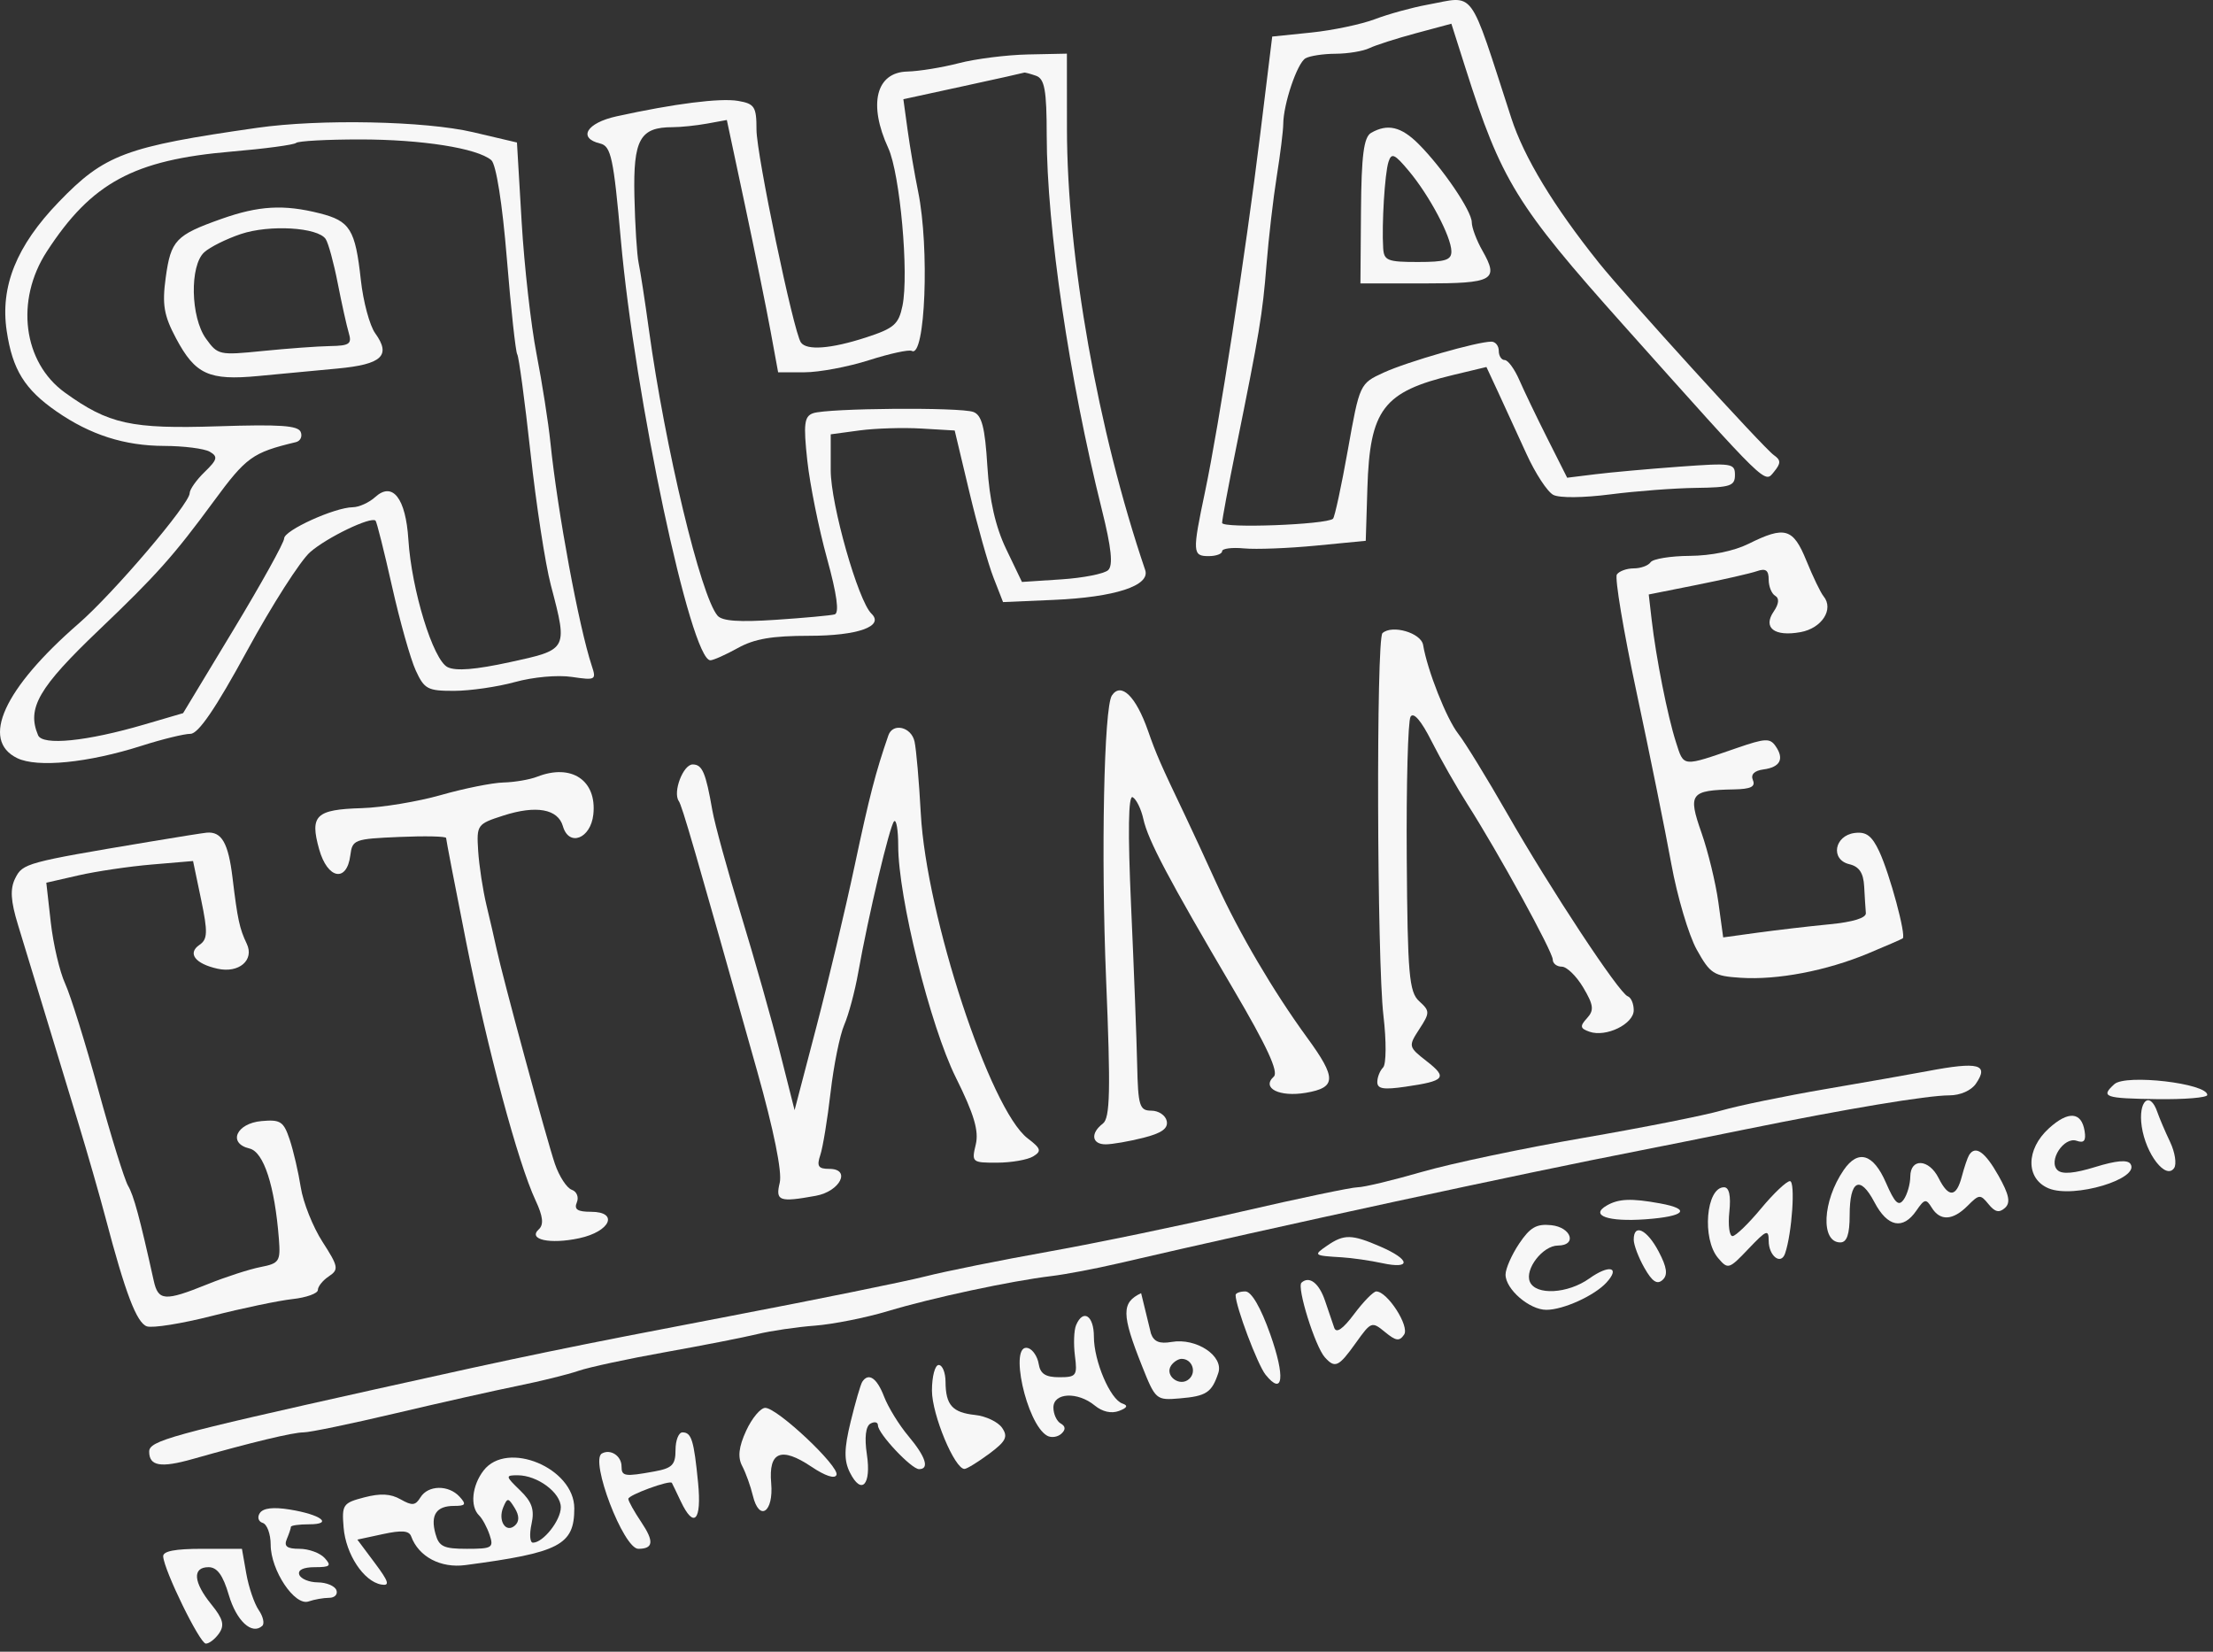 <?xml version="1.0" encoding="UTF-8"?> <svg xmlns="http://www.w3.org/2000/svg" width="201" height="150" viewBox="0 0 201 150" fill="none"><rect x="0" y="0" width="201" height="150" fill="#333333" stroke="none"/><path d="M124.883 1.74C126.118 1.272 128.256 0.683 129.636 0.431C134.064 -0.376 133.342 -1.35 137.264 10.715C138.427 14.296 141.11 18.728 145.23 23.875C147.669 26.922 160.188 40.683 161.109 41.329C161.765 41.788 161.767 42.068 161.125 42.849C160.255 43.908 160.682 44.325 147.467 29.539C137.728 18.642 136.354 16.407 133.097 6.156L131.824 2.154L128.614 3.016C126.847 3.49 124.938 4.101 124.371 4.375C123.803 4.649 122.424 4.876 121.306 4.881C120.188 4.886 118.958 5.073 118.571 5.298C117.818 5.736 116.566 9.442 116.553 11.272C116.548 11.884 116.284 14.012 115.965 16.002C115.646 17.991 115.227 21.604 115.033 24.029C114.672 28.555 114.401 30.186 112.248 40.799C111.562 44.184 111 47.193 111 47.486C111 48.003 120.477 47.649 121.072 47.109C121.227 46.969 121.835 44.15 122.424 40.844C123.49 34.865 123.506 34.83 125.675 33.836C127.839 32.845 134.168 31.027 135.457 31.027C135.826 31.027 136.129 31.403 136.129 31.862C136.129 32.321 136.371 32.697 136.667 32.697C136.963 32.697 137.56 33.511 137.992 34.505C138.425 35.499 139.58 37.905 140.56 39.849L142.341 43.385L144.904 43.068C146.314 42.894 149.742 42.585 152.523 42.382C157.323 42.032 157.58 42.07 157.58 43.138C157.58 44.132 157.167 44.268 154.032 44.308C152.081 44.333 148.589 44.597 146.271 44.896C143.793 45.214 141.656 45.234 141.085 44.944C140.55 44.672 139.451 42.995 138.642 41.216C137.834 39.438 136.685 36.936 136.09 35.656L135.008 33.329L132.016 34.045C125.63 35.575 124.417 37.171 124.195 44.339L124.047 49.113L119.515 49.552C117.023 49.793 114.088 49.906 112.992 49.803C111.896 49.699 111 49.815 111 50.059C111 50.304 110.448 50.504 109.774 50.504C108.308 50.504 108.289 50.161 109.451 44.652C110.717 38.644 113.143 22.937 114.448 12.304L115.551 3.32L119.095 2.956C121.045 2.755 123.649 2.208 124.883 1.74Z" fill="#F7F7F7"></path><path d="M153.479 50.481C155.416 50.467 157.499 50.04 158.806 49.391C162.124 47.741 162.863 47.956 164.07 50.921C164.662 52.375 165.362 53.828 165.627 54.15C166.59 55.321 165.479 57.055 163.539 57.407C161.157 57.84 160.085 57.01 161.107 55.524C161.572 54.847 161.623 54.327 161.245 54.114C160.914 53.929 160.644 53.264 160.644 52.638C160.644 51.786 160.376 51.591 159.585 51.867C159.001 52.071 156.55 52.63 154.137 53.112L149.75 53.987L150.014 56.28C150.416 59.764 151.455 65.001 152.215 67.377C152.955 69.684 152.727 69.662 157.754 67.93C160.335 67.041 160.756 67.02 161.268 67.755C162.081 68.921 161.692 69.673 160.17 69.876C159.333 69.989 158.993 70.334 159.211 70.85C159.463 71.444 159.019 71.66 157.492 71.689C153.522 71.765 153.293 72.069 154.536 75.612C155.139 77.332 155.831 80.177 156.073 81.934L156.512 85.13L159.651 84.699C161.377 84.462 164.306 84.121 166.16 83.941C168.31 83.733 169.509 83.363 169.47 82.919C169.436 82.537 169.367 81.449 169.317 80.502C169.251 79.274 168.864 78.695 167.967 78.482C166.231 78.07 166.602 75.886 168.449 75.648C169.502 75.511 170.017 75.896 170.683 77.317C171.642 79.364 173.158 84.987 172.815 85.221C172.694 85.303 171.28 85.918 169.671 86.588C165.878 88.167 161.437 89.015 158.098 88.797C155.645 88.637 155.33 88.435 154.108 86.237C153.378 84.924 152.339 81.418 151.798 78.446C151.257 75.474 149.839 68.471 148.646 62.884C147.454 57.298 146.648 52.477 146.855 52.172C147.063 51.867 147.752 51.617 148.386 51.617C149.021 51.617 149.71 51.367 149.919 51.06C150.127 50.754 151.729 50.493 153.479 50.481Z" fill="#F7F7F7"></path><path d="M125.654 92.24C125.063 87.241 124.988 58.023 125.565 57.498C126.439 56.704 129.072 57.471 129.257 58.573C129.647 60.892 131.385 65.283 132.454 66.646C133.066 67.426 135.066 70.686 136.901 73.891C140.832 80.762 147.067 90.214 147.842 90.478C148.141 90.58 148.386 91.149 148.386 91.742C148.386 92.998 145.875 94.221 144.373 93.698C143.514 93.4 143.476 93.196 144.141 92.469C144.802 91.746 144.745 91.275 143.807 89.693C143.186 88.645 142.307 87.788 141.855 87.788C141.402 87.788 141.032 87.499 141.032 87.145C141.032 86.433 136.071 77.397 133.289 73.042C132.311 71.511 130.844 68.935 130.027 67.317C129.083 65.445 128.387 64.634 128.115 65.091C127.88 65.485 127.726 71.245 127.771 77.891C127.844 88.475 127.984 90.093 128.9 90.924C129.882 91.815 129.883 91.971 128.913 93.46C127.902 95.015 127.915 95.074 129.584 96.376C131.504 97.874 131.259 98.166 127.643 98.691C125.655 98.979 125.096 98.886 125.096 98.266C125.096 97.829 125.333 97.233 125.622 96.943C125.912 96.652 125.926 94.536 125.654 92.24Z" fill="#F7F7F7"></path><path d="M100.462 88.901C99.995 77.617 100.268 64.248 100.988 63.164C101.82 61.913 103.172 63.231 104.269 66.364C105.021 68.511 105.407 69.392 107.658 74.103C108.23 75.299 109.504 78.054 110.49 80.225C112.517 84.69 115.672 90.056 118.732 94.246C121.408 97.91 121.388 98.769 118.615 99.241C116.203 99.652 114.544 98.816 115.695 97.771C116.154 97.354 115.073 95.017 112.027 89.841C106.124 79.81 104.274 76.314 103.849 74.384C103.65 73.48 103.214 72.587 102.879 72.399C102.48 72.175 102.43 75.562 102.734 82.289C102.988 87.915 103.236 94.396 103.285 96.691C103.366 100.431 103.499 100.864 104.573 100.865C105.231 100.865 105.861 101.288 105.971 101.804C106.115 102.48 105.518 102.907 103.836 103.332C102.551 103.656 101.017 103.922 100.428 103.923C99.159 103.927 99.019 102.913 100.168 102.04C100.828 101.539 100.884 99.066 100.462 88.901Z" fill="#F7F7F7"></path><path d="M77.627 78.606C78.962 72.325 79.528 70.135 80.689 66.781C81.093 65.614 82.766 66.007 83.064 67.338C83.219 68.027 83.475 70.969 83.633 73.876C84.142 83.204 89.924 100.777 93.341 103.381C94.552 104.303 94.625 104.541 93.839 105.019C93.333 105.327 91.864 105.583 90.573 105.588C88.289 105.596 88.237 105.552 88.624 103.946C88.924 102.709 88.472 101.187 86.82 97.865C84.49 93.18 81.581 81.477 81.581 76.792C81.581 75.392 81.414 74.399 81.21 74.584C80.818 74.94 78.857 83.205 77.946 88.345C77.648 90.028 77.078 92.157 76.679 93.075C76.28 93.993 75.722 96.748 75.44 99.196C75.157 101.645 74.736 104.211 74.504 104.9C74.165 105.912 74.321 106.152 75.323 106.152C77.334 106.152 76.308 108.195 74.095 108.597C70.769 109.201 70.418 109.073 70.822 107.403C71.053 106.45 70.276 102.618 68.764 97.248C63.004 76.798 61.96 73.201 61.648 72.743C61.095 71.929 62.049 69.424 62.913 69.424C63.789 69.424 64.1 70.15 64.701 73.598C64.915 74.822 66.084 79.079 67.299 83.058C68.514 87.037 70.107 92.661 70.839 95.556L72.17 100.819L74.13 93.33C75.208 89.211 76.781 82.585 77.627 78.606Z" fill="#F7F7F7"></path><path d="M45.727 71.062C46.738 71.037 48.117 70.801 48.791 70.537C51.91 69.32 54.218 70.868 53.891 73.959C53.657 76.166 51.674 76.936 51.127 75.032C50.675 73.463 48.698 73.108 45.727 74.063C43.331 74.832 43.279 74.905 43.431 77.285C43.517 78.624 43.858 80.846 44.189 82.224C44.52 83.601 44.925 85.354 45.088 86.119C45.636 88.696 49.689 103.629 50.404 105.706C50.793 106.838 51.481 107.893 51.933 108.05C52.385 108.208 52.592 108.721 52.393 109.192C52.123 109.831 52.447 110.048 53.674 110.048C56.233 110.048 55.438 111.843 52.61 112.45C49.948 113.022 47.911 112.573 48.937 111.641C49.405 111.216 49.32 110.459 48.644 109.016C47.053 105.623 44.267 95.253 42.342 85.562C41.339 80.512 40.519 76.255 40.519 76.102C40.52 75.949 38.605 75.906 36.264 76.008C32.172 76.184 32.002 76.248 31.82 77.672C31.5 80.176 29.745 79.837 28.986 77.124C28.127 74.049 28.679 73.516 32.848 73.392C34.701 73.337 37.943 72.801 40.053 72.2C42.162 71.6 44.716 71.087 45.727 71.062Z" fill="#F7F7F7"></path><path d="M1.386 79.755C2.066 78.401 2.364 78.319 13.55 76.448C16.078 76.024 18.423 75.653 18.76 75.62C20.131 75.491 20.738 76.545 21.12 79.719C21.578 83.51 21.755 84.328 22.413 85.709C23.12 87.192 21.7 88.406 19.762 87.975C17.713 87.521 16.997 86.57 18.125 85.802C18.86 85.302 18.882 84.644 18.267 81.7L17.534 78.194L13.793 78.511C11.736 78.685 8.737 79.128 7.129 79.496L4.206 80.164L4.613 83.771C4.837 85.754 5.423 88.253 5.915 89.323C6.407 90.392 7.763 94.738 8.928 98.979C10.092 103.221 11.309 107.14 11.632 107.687C12.147 108.56 12.698 110.599 13.963 116.308C14.372 118.154 14.966 118.194 18.835 116.632C20.479 115.968 22.651 115.264 23.663 115.067C25.368 114.735 25.489 114.549 25.331 112.518C24.955 107.686 23.955 104.609 22.66 104.302C20.658 103.827 21.461 102.012 23.762 101.809C25.474 101.657 25.759 101.844 26.307 103.478C26.646 104.49 27.101 106.445 27.317 107.822C27.533 109.199 28.423 111.431 29.295 112.782C30.737 115.016 30.789 115.298 29.876 115.904C29.324 116.27 28.872 116.829 28.872 117.146C28.872 117.462 27.838 117.836 26.574 117.975C25.31 118.114 22.023 118.801 19.27 119.502C16.517 120.203 13.847 120.63 13.337 120.452C12.411 120.13 11.381 117.427 9.587 110.604C9.063 108.615 7.948 104.733 7.11 101.979C6.271 99.224 4.9 94.717 4.063 91.962C3.227 89.207 2.135 85.626 1.638 84.005C0.965 81.813 0.901 80.722 1.386 79.755Z" fill="#F7F7F7"></path><path d="M165.854 98.896C169.562 98.262 173.699 97.534 175.047 97.278C179.712 96.391 180.684 96.643 179.461 98.422C179.036 99.038 178.04 99.475 177.057 99.475C175.039 99.475 167.678 100.702 158.499 102.57C154.791 103.324 150.516 104.183 148.999 104.477C138.277 106.56 116.037 111.371 101.5 114.751C99.478 115.222 96.781 115.732 95.508 115.885C91.823 116.327 84.656 117.861 80.674 119.06C78.658 119.667 75.659 120.264 74.009 120.389C72.359 120.514 70.01 120.859 68.788 121.157C67.566 121.455 63.797 122.193 60.414 122.798C57.032 123.402 53.487 124.165 52.538 124.493C51.589 124.82 49.116 125.432 47.043 125.852C44.971 126.272 39.971 127.395 35.932 128.348C31.893 129.302 28.133 130.081 27.576 130.081C26.609 130.081 22.913 130.969 17.492 132.504C14.596 133.323 13.55 133.144 13.55 131.829C13.55 130.844 15.467 130.316 34.082 126.17C47.79 123.117 51.454 122.361 66.259 119.53C74.18 118.016 82.179 116.391 84.033 115.92C85.887 115.448 90.928 114.434 95.236 113.666C99.544 112.898 107.4 111.268 112.694 110.046C117.988 108.822 122.768 107.822 123.317 107.822C123.865 107.822 126.489 107.194 129.148 106.426C131.808 105.658 138.396 104.27 143.79 103.341C149.183 102.412 154.837 101.291 156.354 100.85C157.871 100.41 162.146 99.53 165.854 98.896Z" fill="#F7F7F7"></path><path d="M195.885 99.818C191.142 99.751 190.764 99.617 192.041 98.458C193.07 97.524 200.482 98.385 200.482 99.439C200.482 99.683 198.414 99.854 195.885 99.818Z" fill="#F7F7F7"></path><path d="M197.469 106.077C196.725 107.171 194.901 104.83 194.527 102.3C194.185 99.982 195.265 98.997 195.949 101.005C196.132 101.54 196.65 102.753 197.1 103.698C197.549 104.644 197.716 105.715 197.469 106.077Z" fill="#F7F7F7"></path><path d="M186.077 107.923C183.979 107.055 183.989 104.383 186.096 102.469C187.861 100.866 189.054 100.957 189.339 102.715C189.481 103.594 189.286 103.835 188.62 103.602C187.449 103.194 185.989 105.459 186.893 106.279C187.313 106.661 188.422 106.563 190.31 105.979C192.192 105.397 193.235 105.304 193.501 105.696C194.422 107.048 188.36 108.867 186.077 107.923Z" fill="#F7F7F7"></path><path d="M178.185 106.848C178.406 106.007 178.704 105.13 178.845 104.9C179.415 103.979 180.295 104.596 181.52 106.775C182.488 108.498 182.633 109.224 182.104 109.697C181.579 110.166 181.199 110.08 180.612 109.357C179.869 108.444 179.76 108.452 178.72 109.496C177.372 110.849 176.217 110.912 175.455 109.675C174.939 108.838 174.798 108.866 174.051 109.953C172.837 111.717 171.434 111.433 170.252 109.184C168.938 106.682 167.999 107.171 167.999 110.359C167.999 112.092 167.746 112.83 167.151 112.83C165.344 112.83 165.52 109.073 167.459 106.254C168.764 104.355 170.148 104.77 171.293 107.405C172.104 109.269 172.445 109.593 172.909 108.935C173.232 108.476 173.5 107.537 173.506 106.848C173.519 105.146 175.2 105.237 176.078 106.987C176.986 108.796 177.684 108.75 178.185 106.848Z" fill="#F7F7F7"></path><path d="M157.362 112.257C157.65 112.247 158.815 111.12 159.95 109.752C161.085 108.385 162.266 107.265 162.575 107.265C163.085 107.265 162.764 112.009 162.131 113.839C161.755 114.927 160.644 114.06 160.644 112.679C160.644 111.615 160.439 111.697 158.812 113.408C157.035 115.275 156.95 115.302 156.054 114.254C154.564 112.515 154.955 107.822 156.589 107.822C157.056 107.822 157.224 108.599 157.072 110.048C156.944 111.272 157.074 112.266 157.362 112.257Z" fill="#F7F7F7"></path><path d="M149.459 110.73C146.042 110.977 144.366 110.38 145.94 109.477C147.02 108.856 148.161 108.811 150.761 109.283C153.657 109.809 153.062 110.469 149.459 110.73Z" fill="#F7F7F7"></path><path d="M136.744 115.752C136.745 115.217 137.303 113.948 137.984 112.934C138.974 111.46 139.558 111.125 140.893 111.264C142.731 111.456 143.269 113.105 141.499 113.115C140.126 113.122 138.47 115.261 138.952 116.402C139.483 117.659 142.401 117.499 144.352 116.106C146.157 114.817 147.202 115.061 145.913 116.471C144.821 117.666 141.989 118.952 140.449 118.952C138.911 118.952 136.741 117.077 136.744 115.752Z" fill="#F7F7F7"></path><path d="M149.358 115.148C148.823 114.21 148.386 113.054 148.386 112.58C148.386 111.069 149.597 111.651 150.658 113.671C151.407 115.096 151.501 115.79 151.006 116.239C150.512 116.687 150.067 116.393 149.358 115.148Z" fill="#F7F7F7"></path><path d="M121.879 114.183C119.3 114.029 119.264 114 120.536 113.126C122.079 112.066 122.765 112.078 125.382 113.211C128.103 114.39 128.207 115.287 125.556 114.715C124.46 114.478 122.806 114.239 121.879 114.183Z" fill="#F7F7F7"></path><path d="M120.331 123.264C119.448 122.282 117.763 116.892 118.212 116.484C118.925 115.837 119.814 116.528 120.357 118.152C120.657 119.051 121.029 120.144 121.184 120.581C121.373 121.115 121.966 120.705 122.996 119.329C123.838 118.203 124.742 117.282 125.003 117.282C126.012 117.282 128.048 120.443 127.53 121.204C127.102 121.832 126.793 121.79 125.79 120.965C124.6 119.988 124.533 120.013 123.147 121.954C121.586 124.142 121.257 124.295 120.331 123.264Z" fill="#F7F7F7"></path><path d="M114.949 124.846C114.224 123.946 112.226 118.639 112.226 117.614C112.226 117.431 112.623 117.282 113.11 117.282C113.664 117.282 114.508 118.732 115.371 121.165C116.751 125.057 116.548 126.831 114.949 124.846Z" fill="#F7F7F7"></path><path d="M97.633 123.128C97.496 122.058 97.542 120.806 97.737 120.346C98.374 118.836 99.355 119.468 99.355 121.388C99.355 123.611 100.837 127.086 101.944 127.461C102.484 127.644 102.387 127.853 101.631 128.136C100.942 128.394 100.127 128.212 99.437 127.644C97.876 126.362 95.678 126.466 95.678 127.823C95.678 128.417 95.977 129.071 96.344 129.277C96.788 129.526 96.806 129.836 96.397 130.207C96.06 130.513 95.48 130.593 95.109 130.384C93.213 129.321 91.6 121.895 93.379 122.427C93.801 122.553 94.234 123.2 94.341 123.864C94.487 124.766 94.962 125.073 96.21 125.073C97.761 125.073 97.865 124.931 97.633 123.128Z" fill="#F7F7F7"></path><path d="M87.611 133.4C86.719 133.444 84.646 128.473 84.646 126.288C84.646 125.008 84.921 123.96 85.258 123.96C85.596 123.96 85.876 124.649 85.88 125.49C85.893 127.601 86.5 128.28 88.569 128.501C89.546 128.605 90.648 129.131 91.019 129.671C91.574 130.477 91.368 130.892 89.855 132.016C88.844 132.766 87.834 133.389 87.611 133.4Z" fill="#F7F7F7"></path><path d="M77.263 129.109C77.692 127.348 78.166 125.72 78.316 125.49C78.886 124.62 79.646 125.135 80.298 126.832C80.669 127.8 81.661 129.411 82.503 130.412C84.083 132.292 84.447 133.42 83.474 133.42C82.777 133.42 79.742 130.191 79.742 129.449C79.742 129.149 79.434 129.076 79.057 129.287C78.626 129.529 78.507 130.564 78.735 132.078C79.155 134.854 78.248 135.827 77.196 133.731C76.647 132.637 76.663 131.571 77.263 129.109Z" fill="#F7F7F7"></path><path d="M67.409 133.131C66.989 132.336 67.095 131.401 67.771 129.932C68.297 128.79 69.078 127.855 69.508 127.855C70.603 127.855 76.257 133.175 75.976 133.941C75.833 134.33 74.963 134.046 73.699 133.199C70.947 131.356 69.791 131.829 70.045 134.697C70.278 137.34 68.957 138.234 68.379 135.825C68.172 134.961 67.735 133.749 67.409 133.131Z" fill="#F7F7F7"></path><path d="M59.44 133.629C61.052 133.336 61.356 133.028 61.356 131.681C61.356 130.801 61.64 130.081 61.988 130.081C62.806 130.081 63.026 130.792 63.406 134.672C63.742 138.116 63.028 138.873 61.831 136.342C61.434 135.5 61.07 134.747 61.025 134.67C60.856 134.381 57.065 135.769 57.068 136.118C57.069 136.318 57.6 137.271 58.249 138.237C59.425 139.987 59.349 140.655 57.976 140.655C56.63 140.655 53.557 132.622 54.665 132.001C55.451 131.559 56.453 132.217 56.453 133.175C56.453 134.077 56.734 134.12 59.44 133.629Z" fill="#F7F7F7"></path><path d="M23.861 138.303C23.464 138.183 23.347 137.779 23.602 137.405C23.909 136.953 24.821 136.847 26.315 137.088C29.157 137.546 30.316 138.429 28.076 138.429C27.166 138.429 26.421 138.533 26.421 138.661C26.421 138.789 26.253 139.29 26.049 139.774C25.771 140.431 26.063 140.655 27.2 140.655C28.037 140.655 29.065 141.03 29.485 141.489C30.131 142.196 29.995 142.324 28.59 142.324C27.551 142.324 27.025 142.579 27.183 143.007C27.32 143.384 28.078 143.696 28.865 143.703C29.653 143.71 30.413 144.029 30.555 144.411C30.697 144.794 30.399 145.106 29.893 145.106C29.387 145.106 28.548 145.254 28.028 145.435C26.768 145.875 24.588 142.613 24.585 140.283C24.583 139.315 24.257 138.423 23.861 138.303Z" fill="#F7F7F7"></path><path d="M18.693 149.264C18.141 149.247 14.909 142.638 14.822 141.35C14.79 140.868 15.879 140.655 18.375 140.655H21.974L22.37 142.905C22.588 144.143 23.096 145.633 23.498 146.218C23.9 146.803 24.045 147.449 23.819 147.654C22.881 148.505 21.476 147.207 20.781 144.847C20.25 143.043 19.724 142.324 18.939 142.324C17.451 142.324 17.556 143.69 19.2 145.709C20.258 147.008 20.413 147.589 19.9 148.329C19.536 148.852 18.993 149.273 18.693 149.264Z" fill="#F7F7F7"></path><path fill-rule="evenodd" clip-rule="evenodd" d="M5.331 18.348C9.496 14.027 11.393 13.319 23.356 11.608C29.066 10.791 38.627 10.985 42.969 12.005L46.953 12.941L47.381 20.176C47.617 24.154 48.224 29.538 48.731 32.14C49.237 34.742 49.806 38.373 49.995 40.209C50.639 46.465 52.578 56.932 53.75 60.468C54.175 61.749 54.096 61.793 51.932 61.474C50.636 61.284 48.438 61.481 46.78 61.938C45.189 62.376 42.702 62.737 41.252 62.74C38.839 62.746 38.544 62.589 37.759 60.883C37.287 59.858 36.317 56.419 35.604 53.241C34.89 50.063 34.217 47.38 34.108 47.281C33.676 46.89 29.703 48.801 28.174 50.136C27.284 50.913 24.706 54.945 22.444 59.095C19.594 64.329 18.016 66.642 17.3 66.642C16.731 66.642 14.744 67.128 12.884 67.721C8.007 69.278 3.389 69.738 1.562 68.85C-1.794 67.219 0.345 62.537 7.147 56.625C10.319 53.867 17.227 45.755 17.227 44.788C17.227 44.451 17.841 43.584 18.59 42.859C19.746 41.742 19.816 41.463 19.05 41.023C18.553 40.738 16.69 40.501 14.909 40.496C11.311 40.486 8.206 39.493 5.143 37.372C2.241 35.362 1.136 33.58 0.609 30.058C0.006 26.016 1.493 22.328 5.331 18.348ZM21.887 21.25C20.574 21.689 19.073 22.435 18.552 22.908C17.215 24.122 17.308 28.815 18.708 30.754C19.785 32.248 19.903 32.273 23.882 31.873C26.121 31.648 28.869 31.447 29.989 31.428C31.745 31.397 31.977 31.233 31.678 30.236C31.488 29.6 31.036 27.564 30.674 25.712C30.311 23.86 29.819 22.056 29.578 21.704C28.855 20.641 24.482 20.384 21.887 21.25ZM21.019 13.766C24.056 13.508 26.698 13.153 26.89 12.98C27.081 12.806 29.69 12.663 32.687 12.663C38.311 12.663 43.339 13.455 44.623 14.544C45.062 14.917 45.63 18.504 46.035 23.478C46.408 28.049 46.834 31.965 46.98 32.18C47.126 32.395 47.667 36.418 48.183 41.12C48.698 45.822 49.528 51.223 50.028 53.123C50.835 56.19 51.226 57.653 50.675 58.511C50.167 59.301 48.861 59.58 46.346 60.127C43.192 60.815 41.418 60.958 40.658 60.589C39.339 59.948 37.382 53.588 37.091 48.995C36.852 45.24 35.657 43.708 34.082 45.138C33.528 45.641 32.612 46.058 32.047 46.064C30.386 46.084 25.808 48.163 25.808 48.898C25.808 49.269 23.743 52.991 21.219 57.169L16.631 64.765L13.098 65.799C7.878 67.328 3.866 67.733 3.459 66.772C2.419 64.311 3.5 62.448 9.021 57.182C14.186 52.256 15.798 50.448 19.401 45.542C22.367 41.504 22.926 41.1 26.87 40.154C27.286 40.054 27.484 39.637 27.311 39.226C27.064 38.642 25.435 38.531 19.808 38.713C11.903 38.969 9.873 38.522 5.893 35.651C2.09 32.908 1.368 27.281 4.251 22.843C8.308 16.597 12.14 14.522 21.019 13.766ZM20.104 19.882C15.962 21.351 15.519 21.818 15.053 25.199C14.715 27.663 14.883 28.65 15.994 30.734C17.737 34.004 18.974 34.571 23.442 34.149C23.893 34.106 24.41 34.058 24.963 34.005C26.837 33.828 29.128 33.612 30.672 33.467C34.697 33.088 35.542 32.294 34.077 30.264C33.576 29.57 32.99 27.392 32.774 25.424C32.269 20.825 31.801 20.07 29.018 19.368C25.772 18.549 23.487 18.681 20.104 19.882Z" fill="#F7F7F7"></path><path fill-rule="evenodd" clip-rule="evenodd" d="M87.097 5.735C85.58 6.129 83.472 6.472 82.413 6.497C79.564 6.563 78.842 9.458 80.68 13.451C81.746 15.769 82.566 24.878 81.969 27.772C81.62 29.455 81.204 29.817 78.664 30.644C75.475 31.681 73.255 31.851 72.74 31.095C72.065 30.102 68.71 14.025 68.71 11.779C68.71 9.692 68.54 9.424 67.047 9.165C65.424 8.883 61.242 9.413 55.993 10.566C53.277 11.163 52.449 12.544 54.513 13.034C55.497 13.268 55.73 14.351 56.386 21.747C57.655 36.056 62.743 59.964 64.519 59.964C64.785 59.964 65.906 59.465 67.01 58.853C68.532 58.011 70.101 57.742 73.504 57.74C77.919 57.738 80.345 56.873 79.149 55.727C77.942 54.57 75.452 45.809 75.452 42.719V39.443L78.057 39.091C79.489 38.897 82.023 38.819 83.687 38.918L86.712 39.096L88.039 44.661C88.768 47.722 89.756 51.227 90.235 52.452L91.104 54.678L95.689 54.48C101.271 54.24 104.497 53.188 104.014 51.767C99.71 39.102 96.917 23.348 96.908 11.689L96.903 4.872L93.379 4.945C91.441 4.985 88.614 5.34 87.097 5.735ZM82.05 9.01L87.485 7.829C90.474 7.181 92.966 6.625 93.023 6.596C93.08 6.566 93.562 6.694 94.095 6.879C94.881 7.153 95.066 8.182 95.07 12.305C95.078 20.611 97.111 34.405 100.071 46.252C100.95 49.769 101.115 51.354 100.645 51.781C100.283 52.11 98.374 52.485 96.403 52.615L92.821 52.85L91.389 49.868C90.415 47.84 89.869 45.431 89.679 42.329C89.462 38.798 89.174 37.69 88.401 37.41C87.179 36.968 75.181 37.064 73.852 37.527C73.048 37.807 72.963 38.502 73.323 41.818C73.56 43.994 74.364 47.989 75.111 50.697C76.014 53.968 76.248 55.679 75.808 55.797C75.444 55.895 73.037 56.116 70.46 56.288C67.13 56.511 65.602 56.403 65.178 55.917C63.652 54.167 60.416 40.692 58.934 29.914C58.576 27.312 58.158 24.595 58.004 23.875C57.85 23.154 57.678 20.42 57.621 17.799C57.509 12.658 58.124 11.55 61.09 11.55C61.826 11.55 63.235 11.404 64.222 11.225L66.016 10.898L67.656 18.598C68.557 22.832 69.605 27.987 69.985 30.053L70.675 33.809H73.079C74.401 33.809 77.031 33.315 78.924 32.712C80.816 32.108 82.569 31.728 82.817 31.868C84.04 32.554 84.437 22.508 83.39 17.393C83.077 15.863 82.647 13.35 82.435 11.81L82.05 9.01Z" fill="#F7F7F7"></path><path fill-rule="evenodd" clip-rule="evenodd" d="M124.534 12.066C123.868 12.449 123.652 14.11 123.614 19.153L123.564 25.74H129.308C135.652 25.74 136.173 25.449 134.64 22.758C134.111 21.827 133.677 20.672 133.677 20.191C133.677 19.164 131.027 15.263 128.847 13.08C127.265 11.497 126.03 11.207 124.534 12.066ZM125.63 22.541C125.492 20.363 125.774 15.763 126.11 14.71C126.386 13.843 126.656 13.963 127.976 15.544C129.848 17.786 131.806 21.488 131.825 22.819C131.836 23.618 131.289 23.793 128.774 23.793C126.028 23.793 125.701 23.663 125.63 22.541Z" fill="#F7F7F7"></path><path fill-rule="evenodd" clip-rule="evenodd" d="M43.513 137.622C42.676 136.808 42.866 134.914 43.923 133.544C46.062 130.772 52.162 133.317 52.162 136.981C52.162 140.313 50.835 141.003 42.262 142.135C40.021 142.431 38.023 141.372 37.346 139.529C37.153 139.002 36.495 138.949 34.772 139.321L32.457 139.82L34.049 141.95C35.321 143.651 35.437 144.043 34.621 143.898C33.033 143.614 31.412 141.157 31.209 138.727C31.037 136.65 31.146 136.489 33.078 135.986C34.563 135.599 35.477 135.648 36.385 136.163C37.441 136.761 37.727 136.733 38.19 135.982C38.882 134.859 40.742 134.829 41.743 135.924C42.379 136.621 42.296 136.759 41.241 136.759C39.625 136.759 39.078 137.58 39.552 139.295C39.873 140.456 40.289 140.655 42.409 140.655C44.697 140.655 44.858 140.557 44.474 139.402C44.244 138.714 43.812 137.912 43.513 137.622ZM47.234 135.344C48.323 136.396 48.563 137.101 48.276 138.405C48.071 139.336 48.129 140.098 48.405 140.098C49.339 140.098 50.937 138.071 50.937 136.886C50.937 135.554 48.811 133.977 47.016 133.977C45.889 133.977 45.902 134.056 47.234 135.344ZM46.779 138.531C45.951 139.283 45.192 138.101 45.714 136.872C46.084 135.998 46.166 136.005 46.751 136.952C47.17 137.631 47.18 138.167 46.779 138.531Z" fill="#F7F7F7"></path><path fill-rule="evenodd" clip-rule="evenodd" d="M103.645 117.439C101.846 118.29 101.858 119.361 103.721 124.04C104.949 127.125 105.009 127.176 107.15 126.996C109.572 126.791 110.063 126.468 110.655 124.687C111.167 123.145 108.661 121.479 106.416 121.868C105.317 122.059 104.799 121.848 104.538 121.103L103.645 117.439ZM108.005 125.233C107.159 126.001 105.739 124.937 106.37 124.008C106.597 123.676 107.025 123.404 107.323 123.404C108.269 123.404 108.712 124.59 108.005 125.233Z" fill="#F7F7F7"></path></svg> 